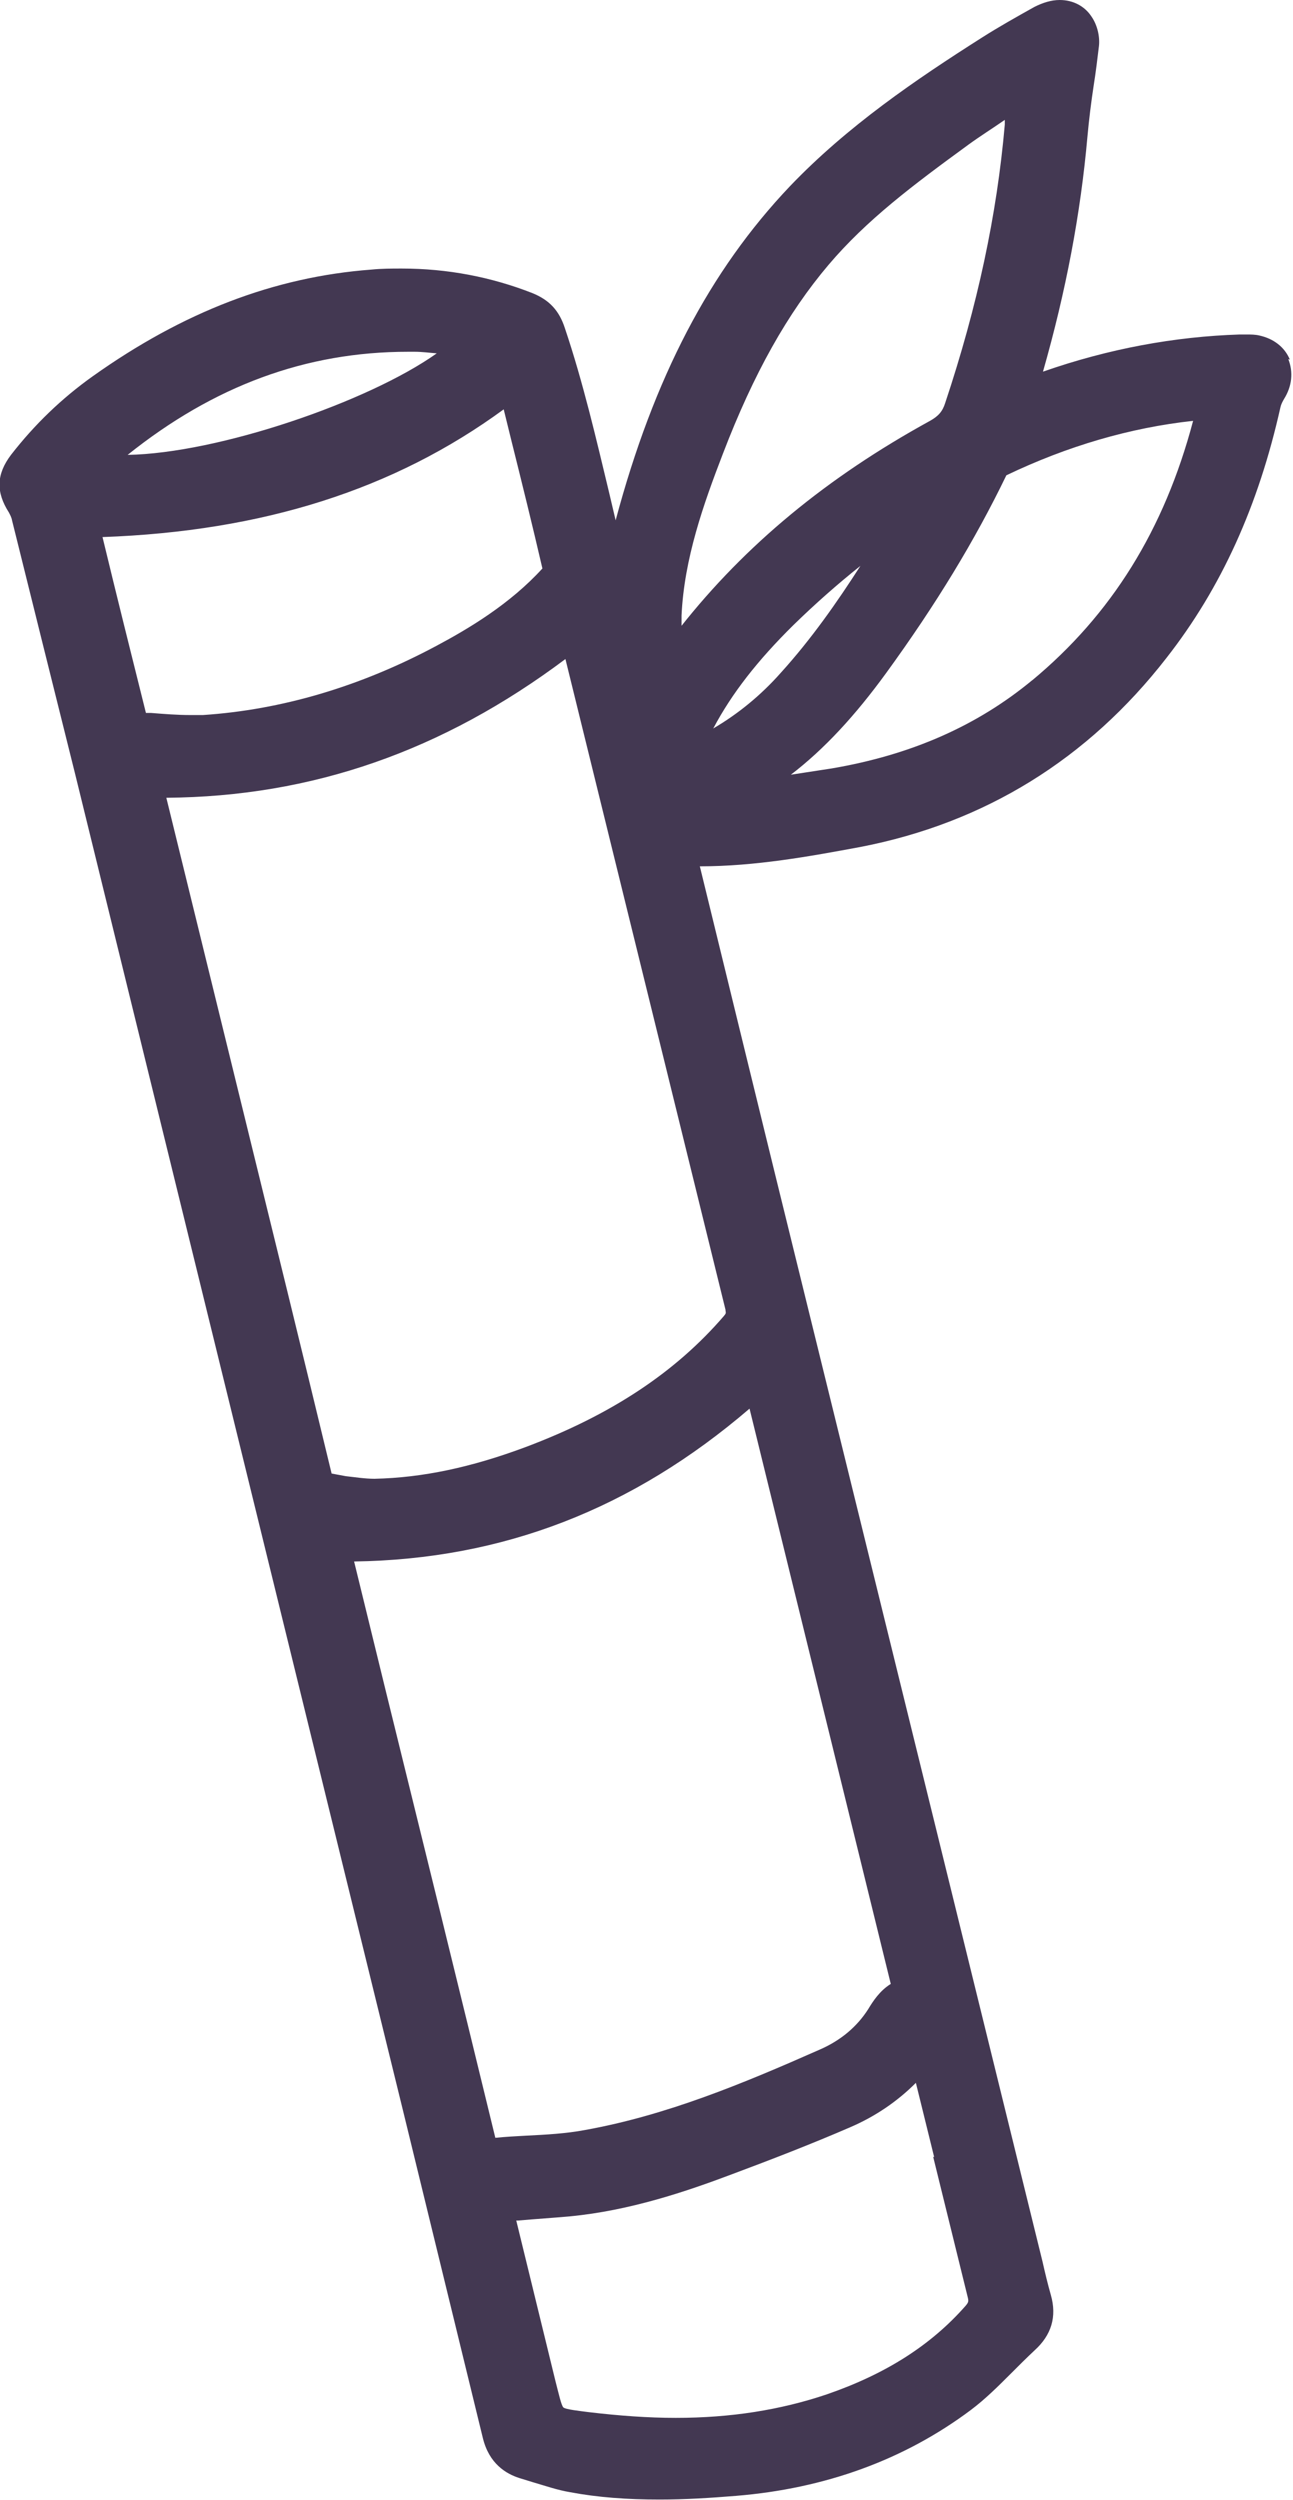 <?xml version="1.0" encoding="UTF-8"?><svg id="Layer_2" xmlns="http://www.w3.org/2000/svg" viewBox="0 0 24.72 47.76"><defs><style>.cls-1{fill:#433852;}</style></defs><g id="Layer_1-2"><path class="cls-1" d="M24.66,6.87c-.1-.24-.31-.4-.58-.46-.08-.02-.17-.02-.25-.02h-.13c-1.24,.04-2.5,.27-3.76,.71,.44-1.54,.72-3.02,.85-4.49,.03-.33,.07-.65,.12-.98,.04-.25,.07-.5,.1-.75,.02-.18-.03-.4-.14-.56-.13-.2-.35-.32-.61-.32-.16,0-.32,.05-.48,.13-.34,.19-.68,.38-1.01,.59-1.26,.8-2.57,1.69-3.67,2.84-1.53,1.61-2.6,3.65-3.33,6.38-.04-.17-.08-.34-.12-.51-.25-1.04-.5-2.12-.85-3.16-.11-.34-.3-.54-.62-.67-.79-.31-1.63-.47-2.5-.47-.19,0-.38,0-.58,.02-1.86,.14-3.6,.81-5.33,2.04-.59,.42-1.11,.92-1.56,1.5-.28,.37-.29,.71-.04,1.1,.02,.04,.05,.09,.06,.15,.4,1.61,.8,3.22,1.2,4.82l6.27,25.54c.51,2.09,1.02,4.18,1.53,6.27,.12,.5,.45,.69,.7,.77l.26,.08c.24,.07,.47,.15,.71,.19,.53,.1,1.09,.14,1.71,.14,.49,0,.97-.03,1.46-.07,1.71-.14,3.22-.69,4.49-1.64,.28-.21,.53-.46,.77-.7,.15-.15,.3-.3,.45-.44,.32-.29,.43-.64,.31-1.06-.06-.21-.11-.42-.16-.64l-4.63-18.81c-.48-1.94-1.92-7.84-1.92-7.84h0c1.06,0,2.1-.19,3.07-.37,2.38-.46,4.35-1.68,5.85-3.61,1.05-1.34,1.76-2.91,2.18-4.79,.01-.05,.04-.11,.07-.16,.15-.24,.18-.51,.08-.76Zm-16.86-.15h.13c.14,0,.28,.02,.42,.03-1.31,.93-4.18,1.91-5.91,1.94,1.65-1.32,3.41-1.97,5.36-1.97ZM2.79,13.62c-.28-1.12-.56-2.24-.83-3.36,3.07-.11,5.58-.91,7.67-2.44l.15,.61c.2,.8,.4,1.61,.59,2.43-.62,.68-1.41,1.15-2.03,1.48-1.46,.78-2.96,1.22-4.46,1.32-.08,0-.16,0-.24,0-.25,0-.5-.02-.75-.04h-.1Zm15.05,27.58c.22,.89,.44,1.79,.66,2.68,.02,.08,.02,.1-.04,.17-.66,.75-1.52,1.3-2.65,1.69-.89,.3-1.84,.45-2.89,.45-.53,0-1.08-.04-1.67-.11-.15-.02-.44-.05-.48-.09-.04-.04-.09-.27-.15-.5l-.75-3.07h.04c.34-.03,.66-.05,.99-.08,1.14-.11,2.21-.47,3.11-.81,.75-.28,1.5-.57,2.24-.89,.49-.21,.91-.5,1.26-.85l.35,1.42Zm-.81-3.3c-.21,.13-.34,.33-.43,.48-.21,.33-.52,.6-.94,.78-1.47,.65-2.92,1.25-4.47,1.53-.37,.07-.75,.09-1.15,.11-.19,.01-.37,.02-.57,.04-.7-2.88-1.41-5.76-2.12-8.64l-.58-2.37c2.84-.04,5.32-1,7.56-2.92l2.7,10.99Zm-3.16-12.87c.01,.06,.01,.06-.03,.11-.93,1.08-2.16,1.89-3.78,2.5-1.04,.39-1.98,.59-2.9,.61-.18,0-.37-.03-.55-.05l-.27-.05c-.56-2.32-1.13-4.64-1.7-6.96l-1.46-5.95c2.78-.02,5.28-.89,7.63-2.65l3.06,12.43Zm-.84-13.04c0-.08,0-.15,0-.23,.05-1.09,.42-2.13,.79-3.09,.59-1.54,1.24-2.69,2.02-3.61,.73-.86,1.61-1.52,2.68-2.3,.22-.16,.46-.31,.69-.47v.09c-.15,1.72-.52,3.46-1.14,5.32-.05,.16-.13,.25-.29,.34-1.97,1.08-3.53,2.37-4.77,3.94Zm.61,1.92c.35-.66,.84-1.29,1.53-1.97,.41-.4,.84-.78,1.28-1.13-.45,.7-.94,1.4-1.52,2.04-.38,.43-.82,.79-1.3,1.07Zm6.1-.92c-1.05,.87-2.31,1.43-3.84,1.69-.26,.04-.52,.08-.78,.12,.64-.49,1.23-1.13,1.82-1.94,.96-1.32,1.7-2.54,2.3-3.78,1.17-.56,2.37-.91,3.57-1.04-.55,2.08-1.56,3.7-3.08,4.96Z"/></g></svg>